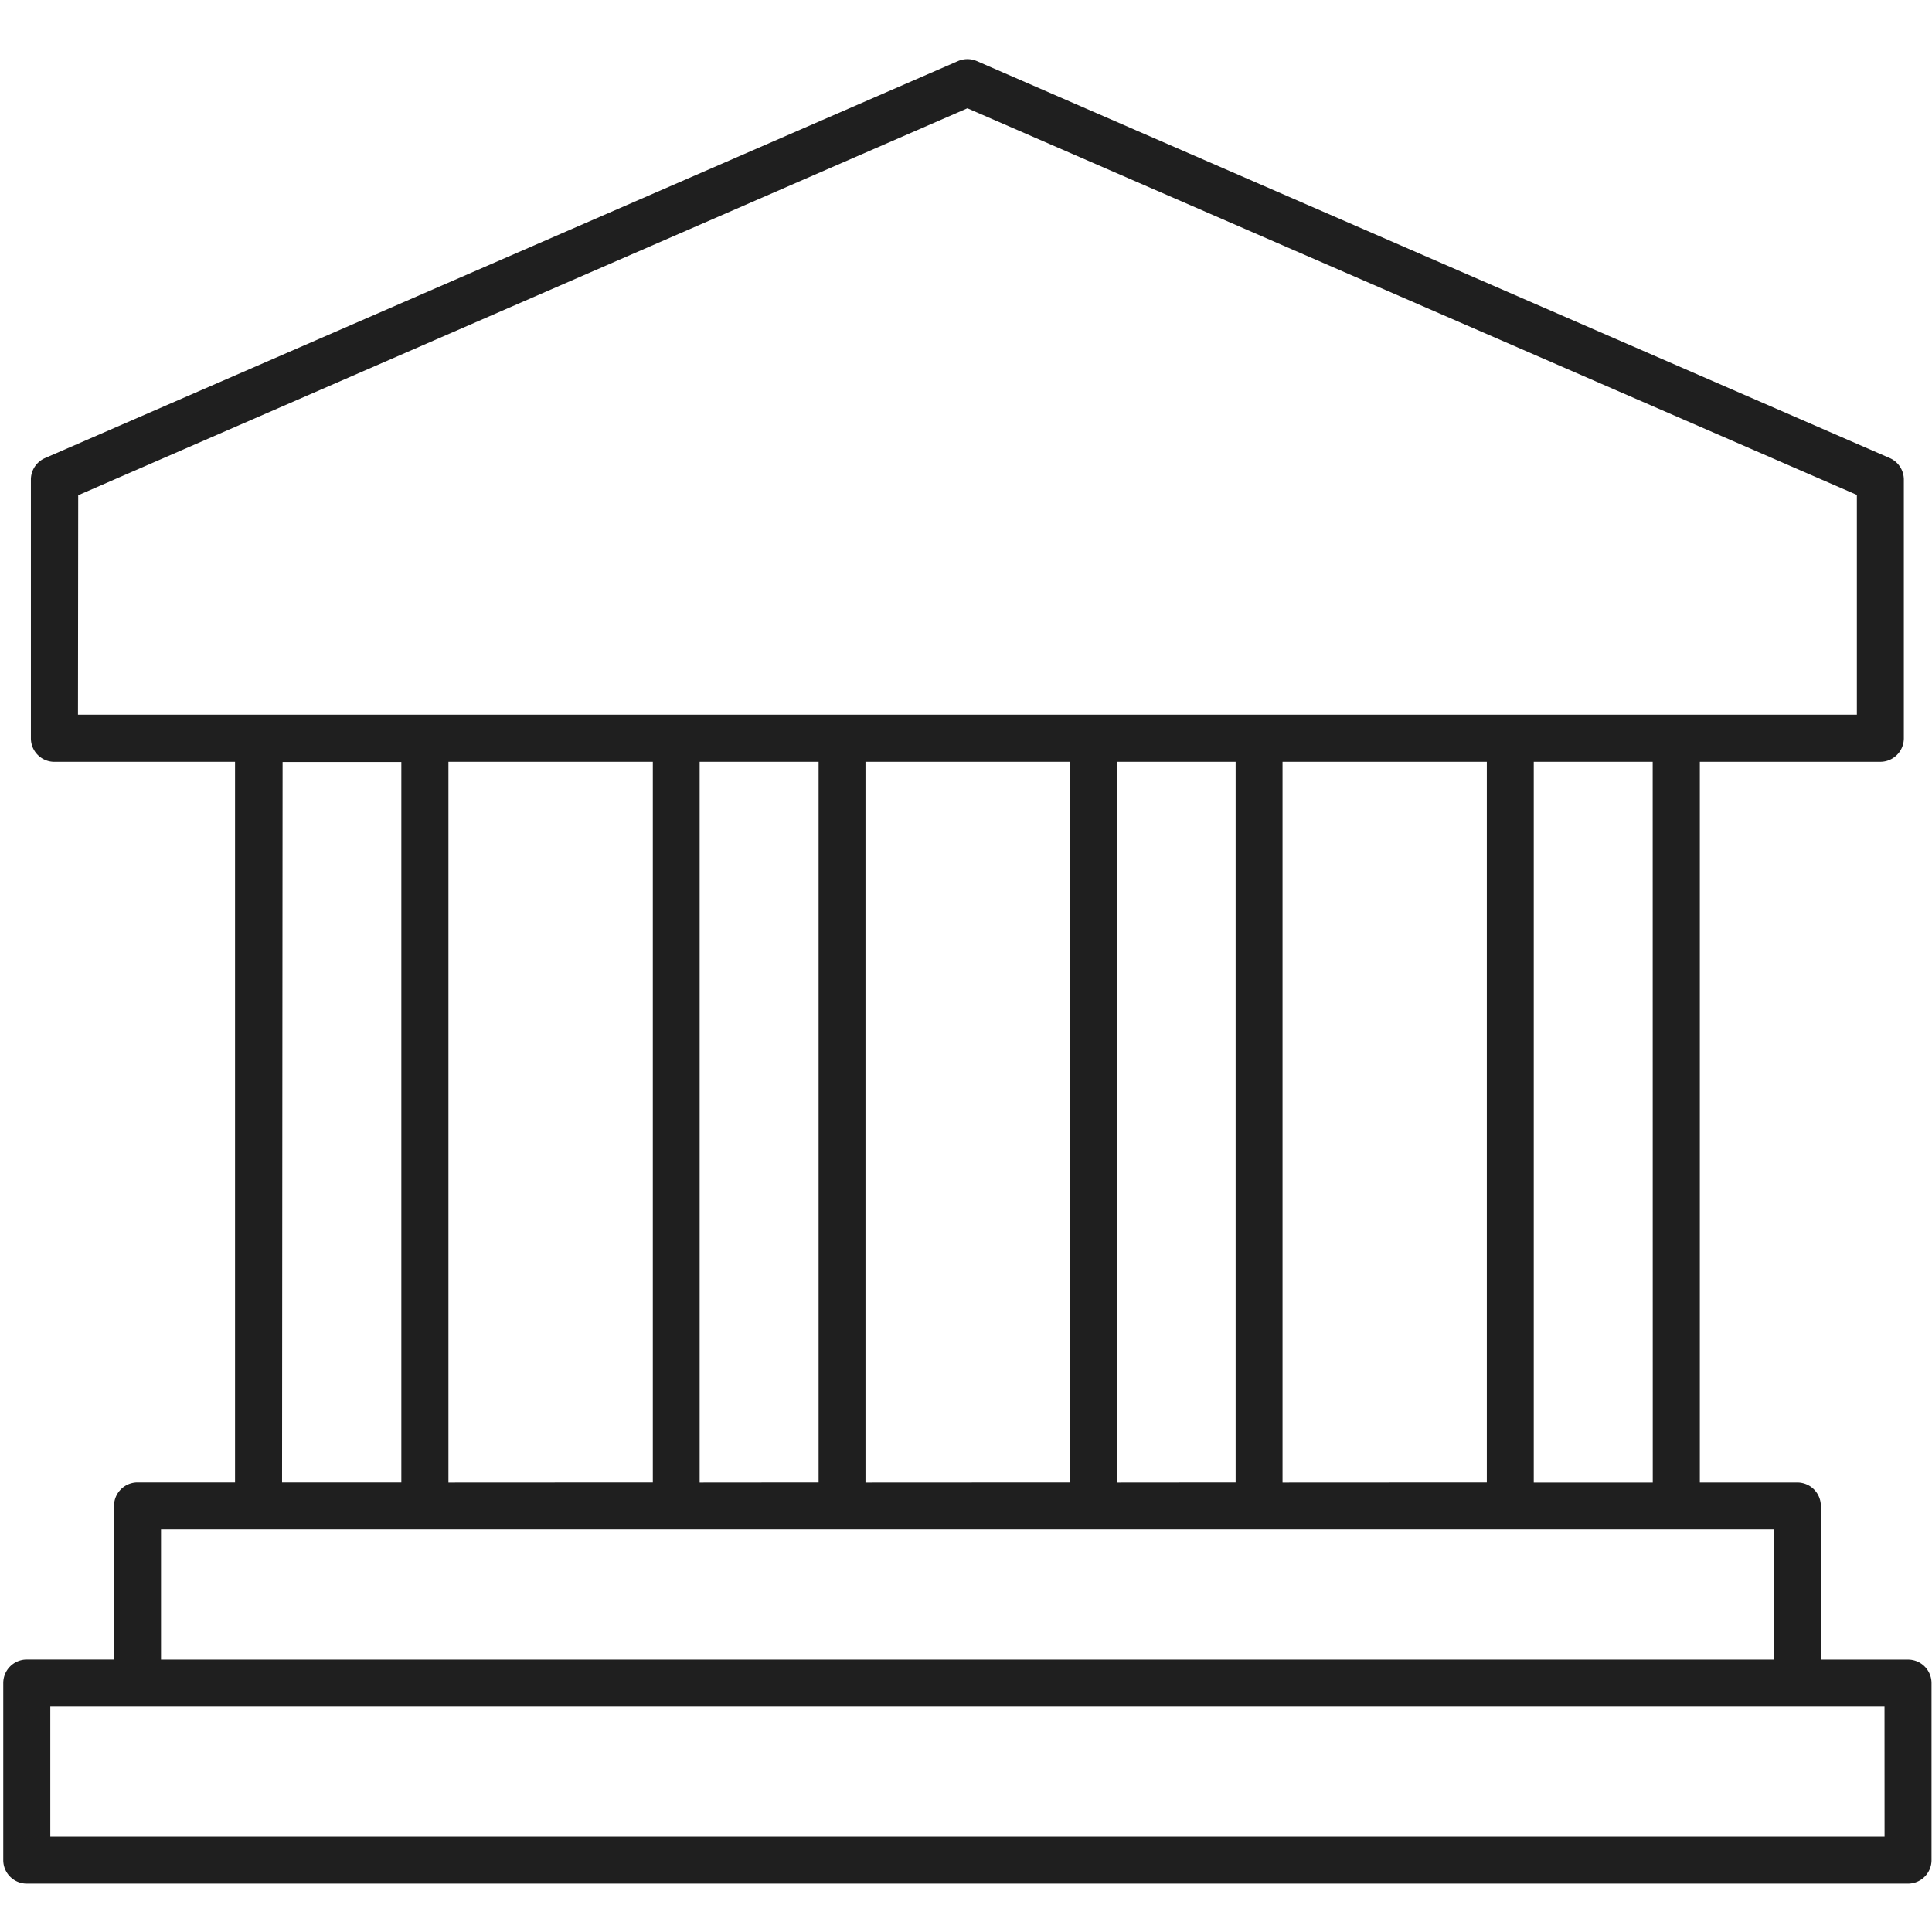 <?xml version="1.0" encoding="UTF-8"?> <svg xmlns="http://www.w3.org/2000/svg" xmlns:xlink="http://www.w3.org/1999/xlink" width="109" height="109" viewBox="0 0 109 109"><defs><clipPath id="clip-path"><rect id="Rectangle_15" data-name="Rectangle 15" width="109" height="109" transform="translate(-0.184 -0.408)" fill="#1f1f1f" stroke="#707070" stroke-width="1"></rect></clipPath></defs><g id="bank" transform="translate(0.184 0.408)" clip-path="url(#clip-path)"><path id="Path_1" data-name="Path 1" d="M107.462,90.295h-4.917V81.631a1.327,1.327,0,0,0-1.327-1.327h-5.5V39.645H105.9a1.327,1.327,0,0,0,1.327-1.327v-14.6a1.327,1.327,0,0,0-.8-1.212L54.926.11a1.336,1.336,0,0,0-1.062,0L2.359,22.508a1.325,1.325,0,0,0-.8,1.212v14.6a1.327,1.327,0,0,0,1.327,1.327H13.076V80.3h-5.5a1.327,1.327,0,0,0-1.327,1.327v8.664H1.327A1.327,1.327,0,0,0,0,91.622v9.987a1.327,1.327,0,0,0,1.327,1.327H107.462a1.327,1.327,0,0,0,1.327-1.327V91.62A1.327,1.327,0,0,0,107.462,90.295Zm-14.4-9.989H86.348V39.645h6.71Zm-20.888,0V39.645H83.7V80.3Zm-9.356,0V39.645h6.71V80.3Zm-14.173,0V39.645H60.176V80.3Zm-9.356,0V39.645H46V80.3Zm-14.173,0V39.645H36.647V80.3ZM4.228,24.605,54.395,2.774l50.182,21.812v12.4H4.215ZM15.759,39.658h6.7V80.3h-6.73ZM8.9,82.958h91v7.337H8.9Zm97.24,17.324H2.654V92.947H106.137Zm0,0" transform="translate(0 2.927)" fill="#1f1f1f"></path></g></svg> 